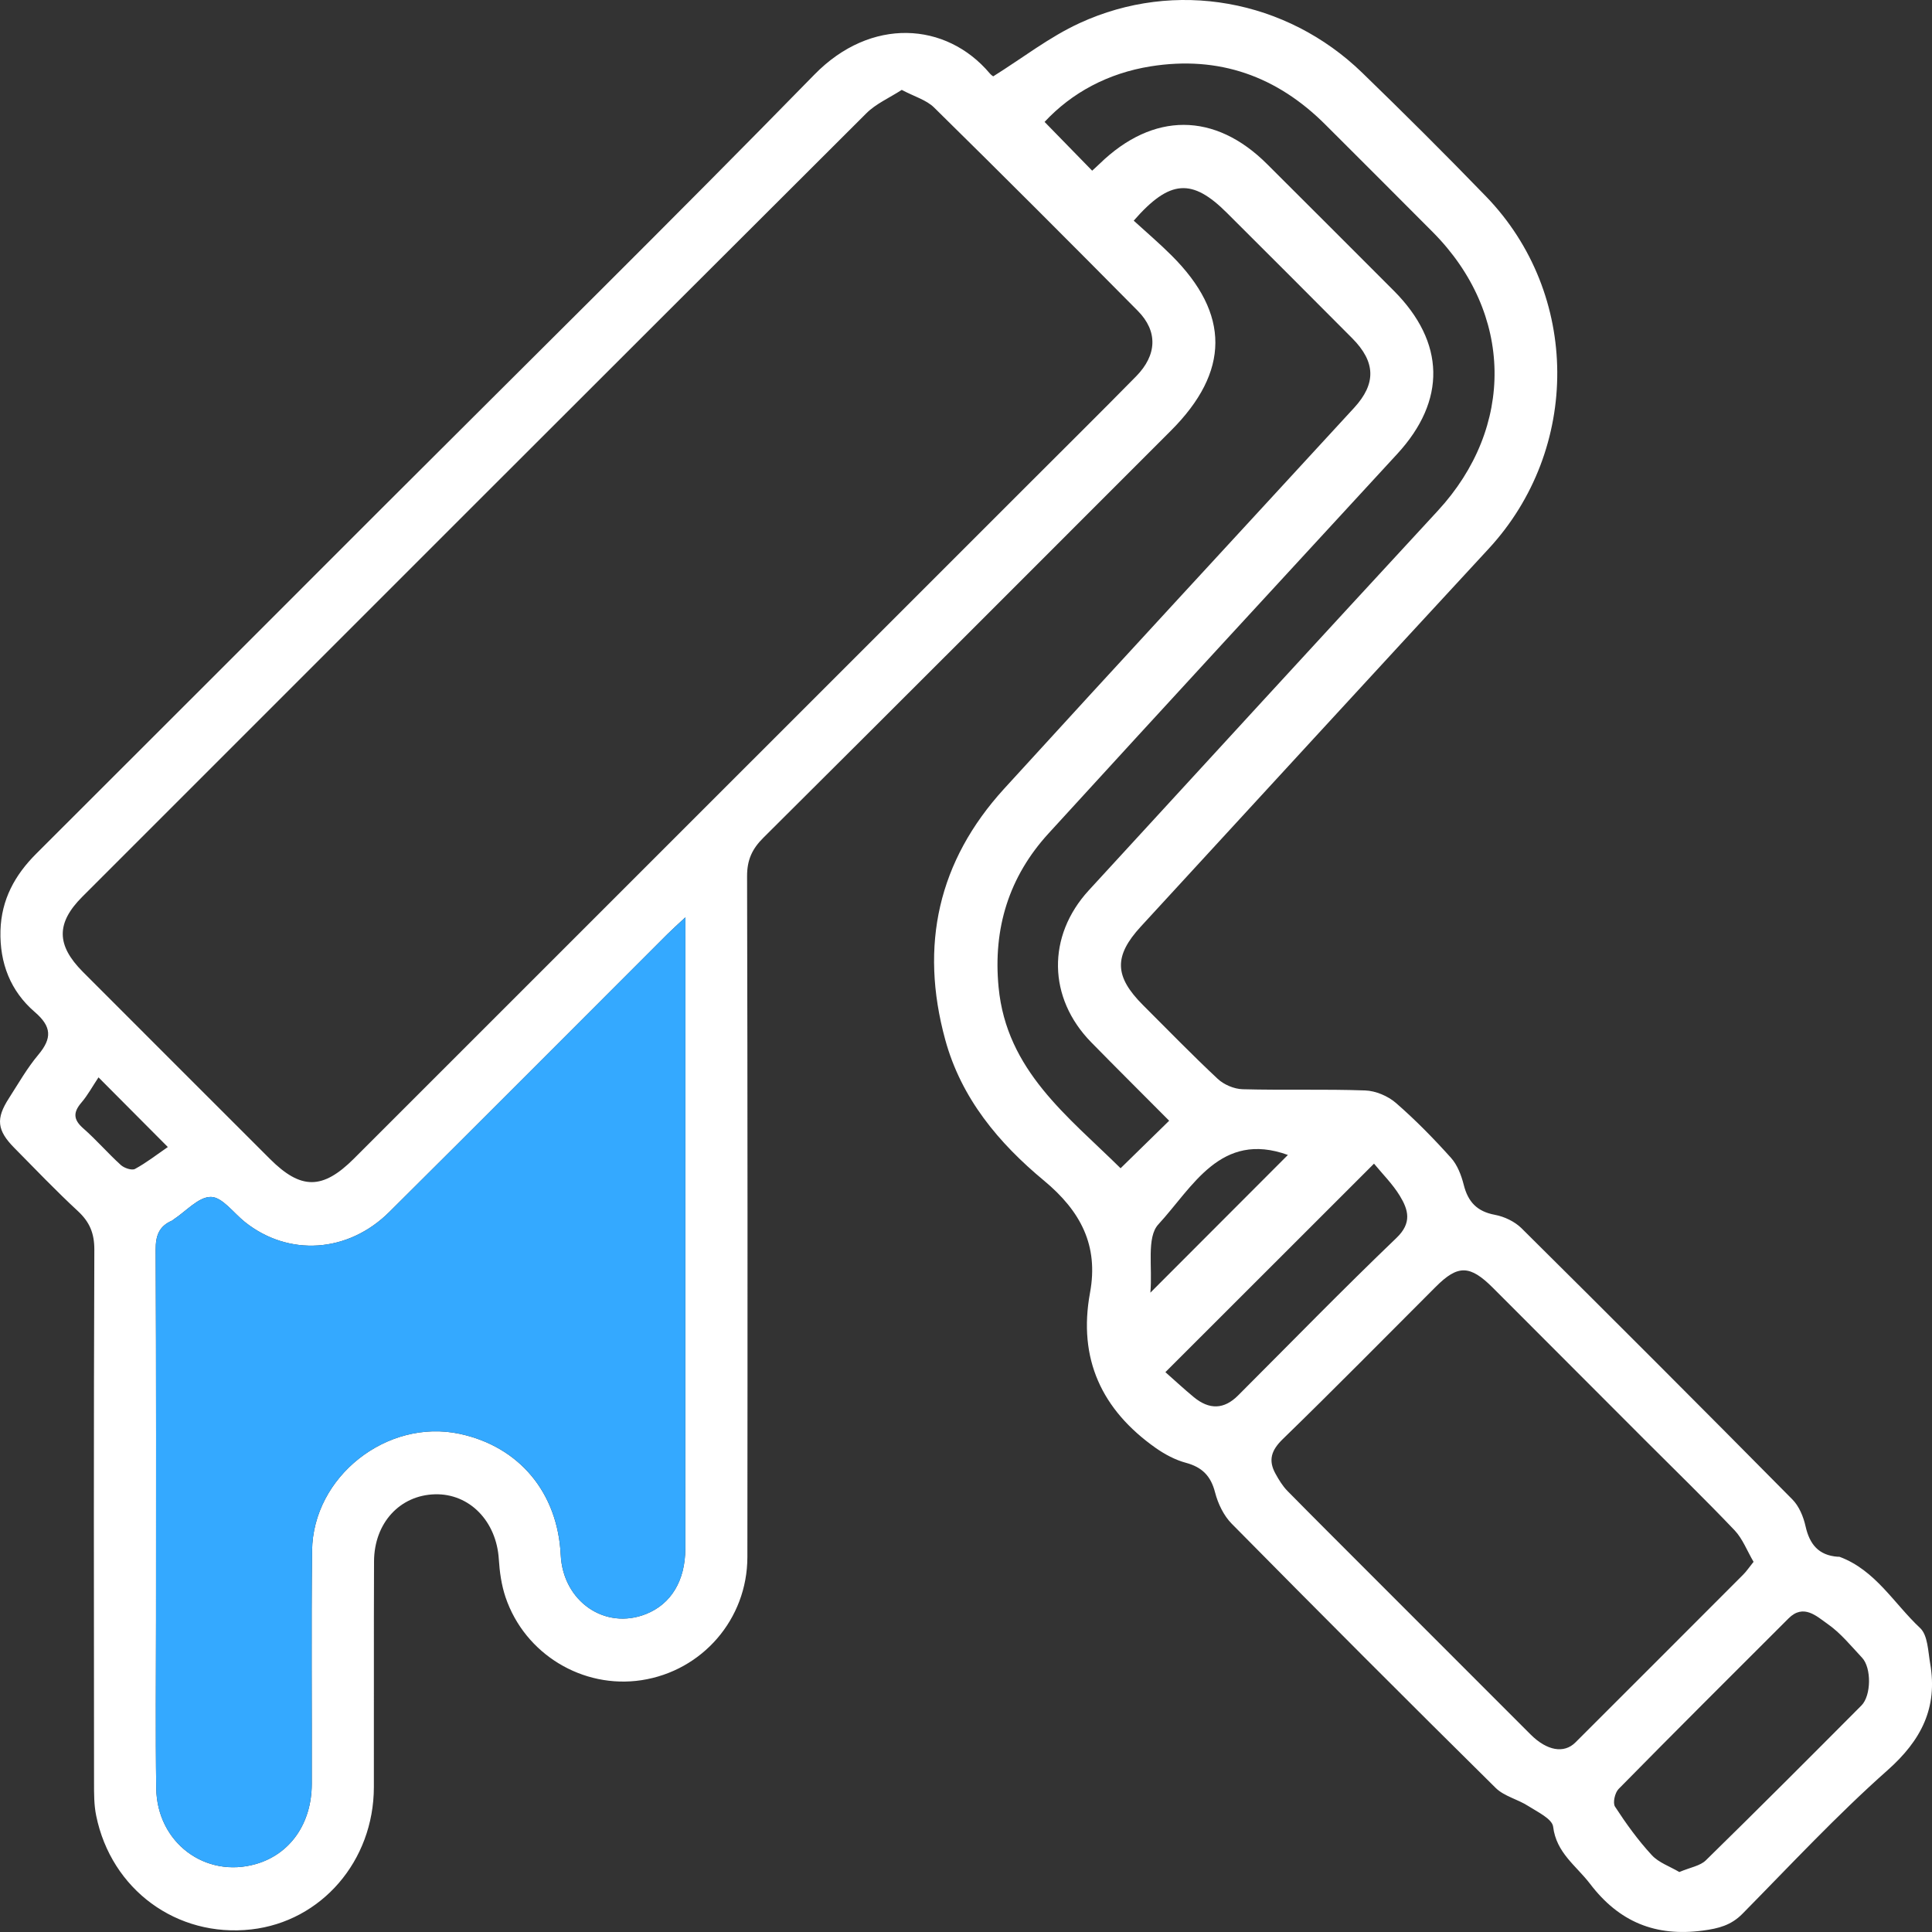 <svg xmlns="http://www.w3.org/2000/svg" width="70" height="70" viewBox="0 0 70 70" fill="none"><rect x="0" y="0" width="70" height="70" fill="#333333" stroke="none"/><path d="M69.934 60.275C69.857 59.831 69.849 59.248 69.569 58.986C68.623 58.101 67.953 56.891 66.653 56.407C66.633 56.4 66.608 56.406 66.584 56.404C65.892 56.353 65.565 55.954 65.418 55.297C65.341 54.952 65.183 54.57 64.94 54.326C61.685 51.035 58.414 47.761 55.128 44.502C54.881 44.258 54.505 44.079 54.162 44.015C53.514 43.894 53.19 43.546 53.034 42.929C52.947 42.583 52.804 42.208 52.572 41.95C51.945 41.252 51.284 40.576 50.576 39.961C50.286 39.71 49.842 39.522 49.461 39.509C47.983 39.456 46.501 39.505 45.023 39.465C44.714 39.456 44.344 39.3 44.118 39.087C43.192 38.221 42.309 37.31 41.41 36.414C40.375 35.377 40.35 34.643 41.333 33.572C45.531 29.008 49.725 24.438 53.934 19.885C57.277 16.271 57.258 10.65 53.842 7.118C52.371 5.597 50.872 4.106 49.354 2.634C46.612 -0.024 42.582 -0.76 39.117 0.837C38.028 1.337 37.058 2.096 35.987 2.766C35.975 2.762 35.91 2.717 35.861 2.659C34.282 0.788 31.552 0.611 29.51 2.7C24.354 7.976 19.098 13.152 13.879 18.369C9.693 22.556 5.508 26.744 1.318 30.926C0.537 31.703 0.049 32.595 0.017 33.719C-0.015 34.895 0.382 35.912 1.26 36.667C1.876 37.197 1.889 37.617 1.39 38.214C0.985 38.696 0.668 39.255 0.326 39.787C-0.156 40.531 -0.113 40.952 0.522 41.594C1.28 42.362 2.028 43.145 2.821 43.879C3.248 44.275 3.42 44.683 3.418 45.28C3.393 51.717 3.401 58.154 3.407 64.591C3.407 64.989 3.405 65.395 3.484 65.781C4.03 68.469 6.41 70.208 9.1 69.907C11.644 69.621 13.542 67.428 13.546 64.751C13.552 62.026 13.54 59.3 13.552 56.575C13.557 55.18 14.489 54.173 15.763 54.141C17.017 54.111 17.989 55.122 18.073 56.494C18.102 56.955 18.169 57.431 18.316 57.868C19.013 59.933 21.113 61.201 23.245 60.876C25.446 60.539 27.077 58.664 27.079 56.417C27.087 48.195 27.088 39.972 27.068 31.75C27.066 31.155 27.25 30.758 27.663 30.348C32.593 25.445 37.507 20.523 42.424 15.604C44.563 13.466 44.574 11.371 42.446 9.254C42.017 8.825 41.552 8.429 41.077 7.995C42.388 6.491 43.198 6.457 44.459 7.718C45.972 9.229 47.486 10.737 48.992 12.254C49.845 13.112 49.868 13.899 49.062 14.776C44.834 19.378 40.589 23.963 36.378 28.581C33.992 31.199 33.312 34.25 34.247 37.668C34.828 39.8 36.192 41.421 37.828 42.778C39.156 43.881 39.81 45.129 39.493 46.84C39.053 49.236 39.921 51.083 41.87 52.46C42.2 52.692 42.578 52.895 42.964 52.999C43.553 53.157 43.87 53.473 44.024 54.072C44.128 54.476 44.335 54.911 44.625 55.205C47.795 58.416 50.981 61.608 54.19 64.779C54.497 65.083 54.992 65.19 55.371 65.435C55.706 65.649 56.237 65.9 56.273 66.184C56.388 67.134 57.109 67.597 57.612 68.256C58.663 69.636 59.983 70.178 61.702 69.948C62.269 69.873 62.721 69.756 63.13 69.342C64.862 67.586 66.548 65.772 68.39 64.138C69.614 63.052 70.211 61.875 69.934 60.275ZM4.891 42.353C4.774 42.415 4.499 42.321 4.377 42.21C3.908 41.784 3.491 41.299 3.017 40.883C2.651 40.563 2.648 40.301 2.951 39.947C3.177 39.684 3.345 39.371 3.569 39.035C4.433 39.902 5.226 40.7 6.081 41.559C5.685 41.831 5.307 42.127 4.891 42.353ZM24.832 33.905C24.832 41.304 24.832 48.703 24.83 56.102C24.83 57.27 24.314 58.117 23.409 58.478C21.917 59.073 20.397 58.02 20.316 56.336C20.205 54.077 18.811 52.41 16.651 51.95C14.021 51.391 11.337 53.498 11.307 56.185C11.275 59.005 11.303 61.823 11.296 64.642C11.29 66.075 10.51 67.177 9.279 67.535C7.442 68.068 5.691 66.765 5.661 64.798C5.631 62.756 5.653 60.712 5.653 58.668C5.653 54.205 5.663 49.742 5.64 45.28C5.638 44.768 5.764 44.427 6.232 44.226C6.252 44.216 6.269 44.197 6.288 44.184C6.74 43.889 7.194 43.362 7.642 43.367C8.054 43.371 8.461 43.947 8.87 44.273C10.452 45.536 12.608 45.402 14.107 43.911C17.473 40.567 20.821 37.205 24.177 33.851C24.354 33.676 24.538 33.51 24.832 33.237V33.905ZM41.226 11.264C41.957 12.004 41.921 12.862 41.167 13.632C39.9 14.921 38.614 16.192 37.335 17.472C29.164 25.642 20.992 33.811 12.821 41.982C11.689 43.111 10.902 43.113 9.778 41.988C7.518 39.729 5.258 37.472 3.002 35.212C2.038 34.244 2.03 33.444 2.983 32.49C12.448 23.022 21.913 13.557 31.392 4.102C31.738 3.758 32.22 3.549 32.672 3.257C33.13 3.5 33.565 3.62 33.845 3.897C36.324 6.335 38.781 8.793 41.226 11.264ZM40.601 42.328C38.695 40.446 36.469 38.79 36.181 35.771C35.975 33.638 36.555 31.767 37.99 30.197C42.19 25.601 46.408 21.023 50.627 16.444C52.405 14.511 52.367 12.405 50.501 10.534C48.974 9.005 47.446 7.477 45.915 5.951C44.017 4.053 41.778 4.05 39.838 5.937C39.74 6.033 39.635 6.124 39.571 6.184C39.002 5.6 38.452 5.036 37.847 4.417C38.834 3.357 40.145 2.651 41.691 2.404C44.164 2.009 46.271 2.76 48.032 4.526C49.328 5.823 50.627 7.114 51.917 8.414C54.836 11.356 54.894 15.475 52.092 18.509C47.868 23.083 43.661 27.67 39.45 32.257C37.928 33.915 37.964 36.157 39.535 37.762C40.454 38.701 41.388 39.626 42.361 40.606C41.759 41.195 41.207 41.736 40.601 42.328ZM41.68 46.836C41.763 45.918 41.533 44.832 41.97 44.361C43.213 43.014 44.224 40.962 46.663 41.846C45.071 43.441 43.448 45.065 41.68 46.836ZM43.243 50.612C42.902 50.33 42.578 50.029 42.224 49.716C43.657 48.286 45.049 46.893 46.454 45.489L49.783 42.161C50.088 42.533 50.458 42.899 50.719 43.328C51.024 43.83 51.169 44.305 50.597 44.852C48.65 46.718 46.768 48.651 44.861 50.557C44.352 51.068 43.817 51.09 43.243 50.612ZM57.077 63.135C56.666 63.543 56.047 63.434 55.456 62.843C53.495 60.885 51.538 58.922 49.578 56.963C48.599 55.982 47.616 55.005 46.644 54.017C46.471 53.84 46.335 53.616 46.215 53.398C45.943 52.908 46.06 52.545 46.48 52.139C48.35 50.322 50.179 48.462 52.023 46.62C52.823 45.82 53.258 45.827 54.094 46.663C55.938 48.508 57.779 50.352 59.621 52.197C60.7 53.277 61.797 54.341 62.849 55.447C63.139 55.754 63.299 56.187 63.535 56.588C63.38 56.78 63.281 56.931 63.154 57.057C61.13 59.084 59.105 61.111 57.077 63.135ZM67.442 61.794C65.572 63.673 63.7 65.549 61.806 67.403C61.601 67.605 61.25 67.656 60.845 67.827C60.499 67.622 60.094 67.486 59.844 67.211C59.348 66.673 58.915 66.073 58.516 65.459C58.427 65.325 58.51 64.955 58.644 64.819C60.684 62.745 62.746 60.691 64.804 58.636C65.346 58.096 65.821 58.561 66.211 58.834C66.685 59.163 67.064 59.633 67.465 60.061C67.81 60.424 67.802 61.435 67.442 61.794Z" fill="white"></path><path d="M24.833 33.237V33.906C24.833 41.304 24.833 48.704 24.831 56.103C24.831 57.27 24.315 58.117 23.409 58.478C21.918 59.073 20.398 58.021 20.317 56.336C20.206 54.077 18.812 52.41 16.652 51.95C14.021 51.391 11.337 53.498 11.307 56.185C11.275 59.005 11.303 61.823 11.296 64.642C11.29 66.075 10.511 67.178 9.279 67.535C7.443 68.068 5.691 66.765 5.661 64.799C5.631 62.756 5.654 60.712 5.654 58.668C5.654 54.205 5.663 49.742 5.641 45.28C5.639 44.768 5.765 44.427 6.232 44.226C6.253 44.216 6.27 44.197 6.288 44.184C6.74 43.889 7.194 43.362 7.643 43.367C8.055 43.371 8.462 43.947 8.87 44.273C10.452 45.536 12.609 45.402 14.108 43.911C17.473 40.567 20.821 37.205 24.177 33.851C24.354 33.676 24.539 33.51 24.833 33.237Z" fill="#34A9FF"></path></svg>